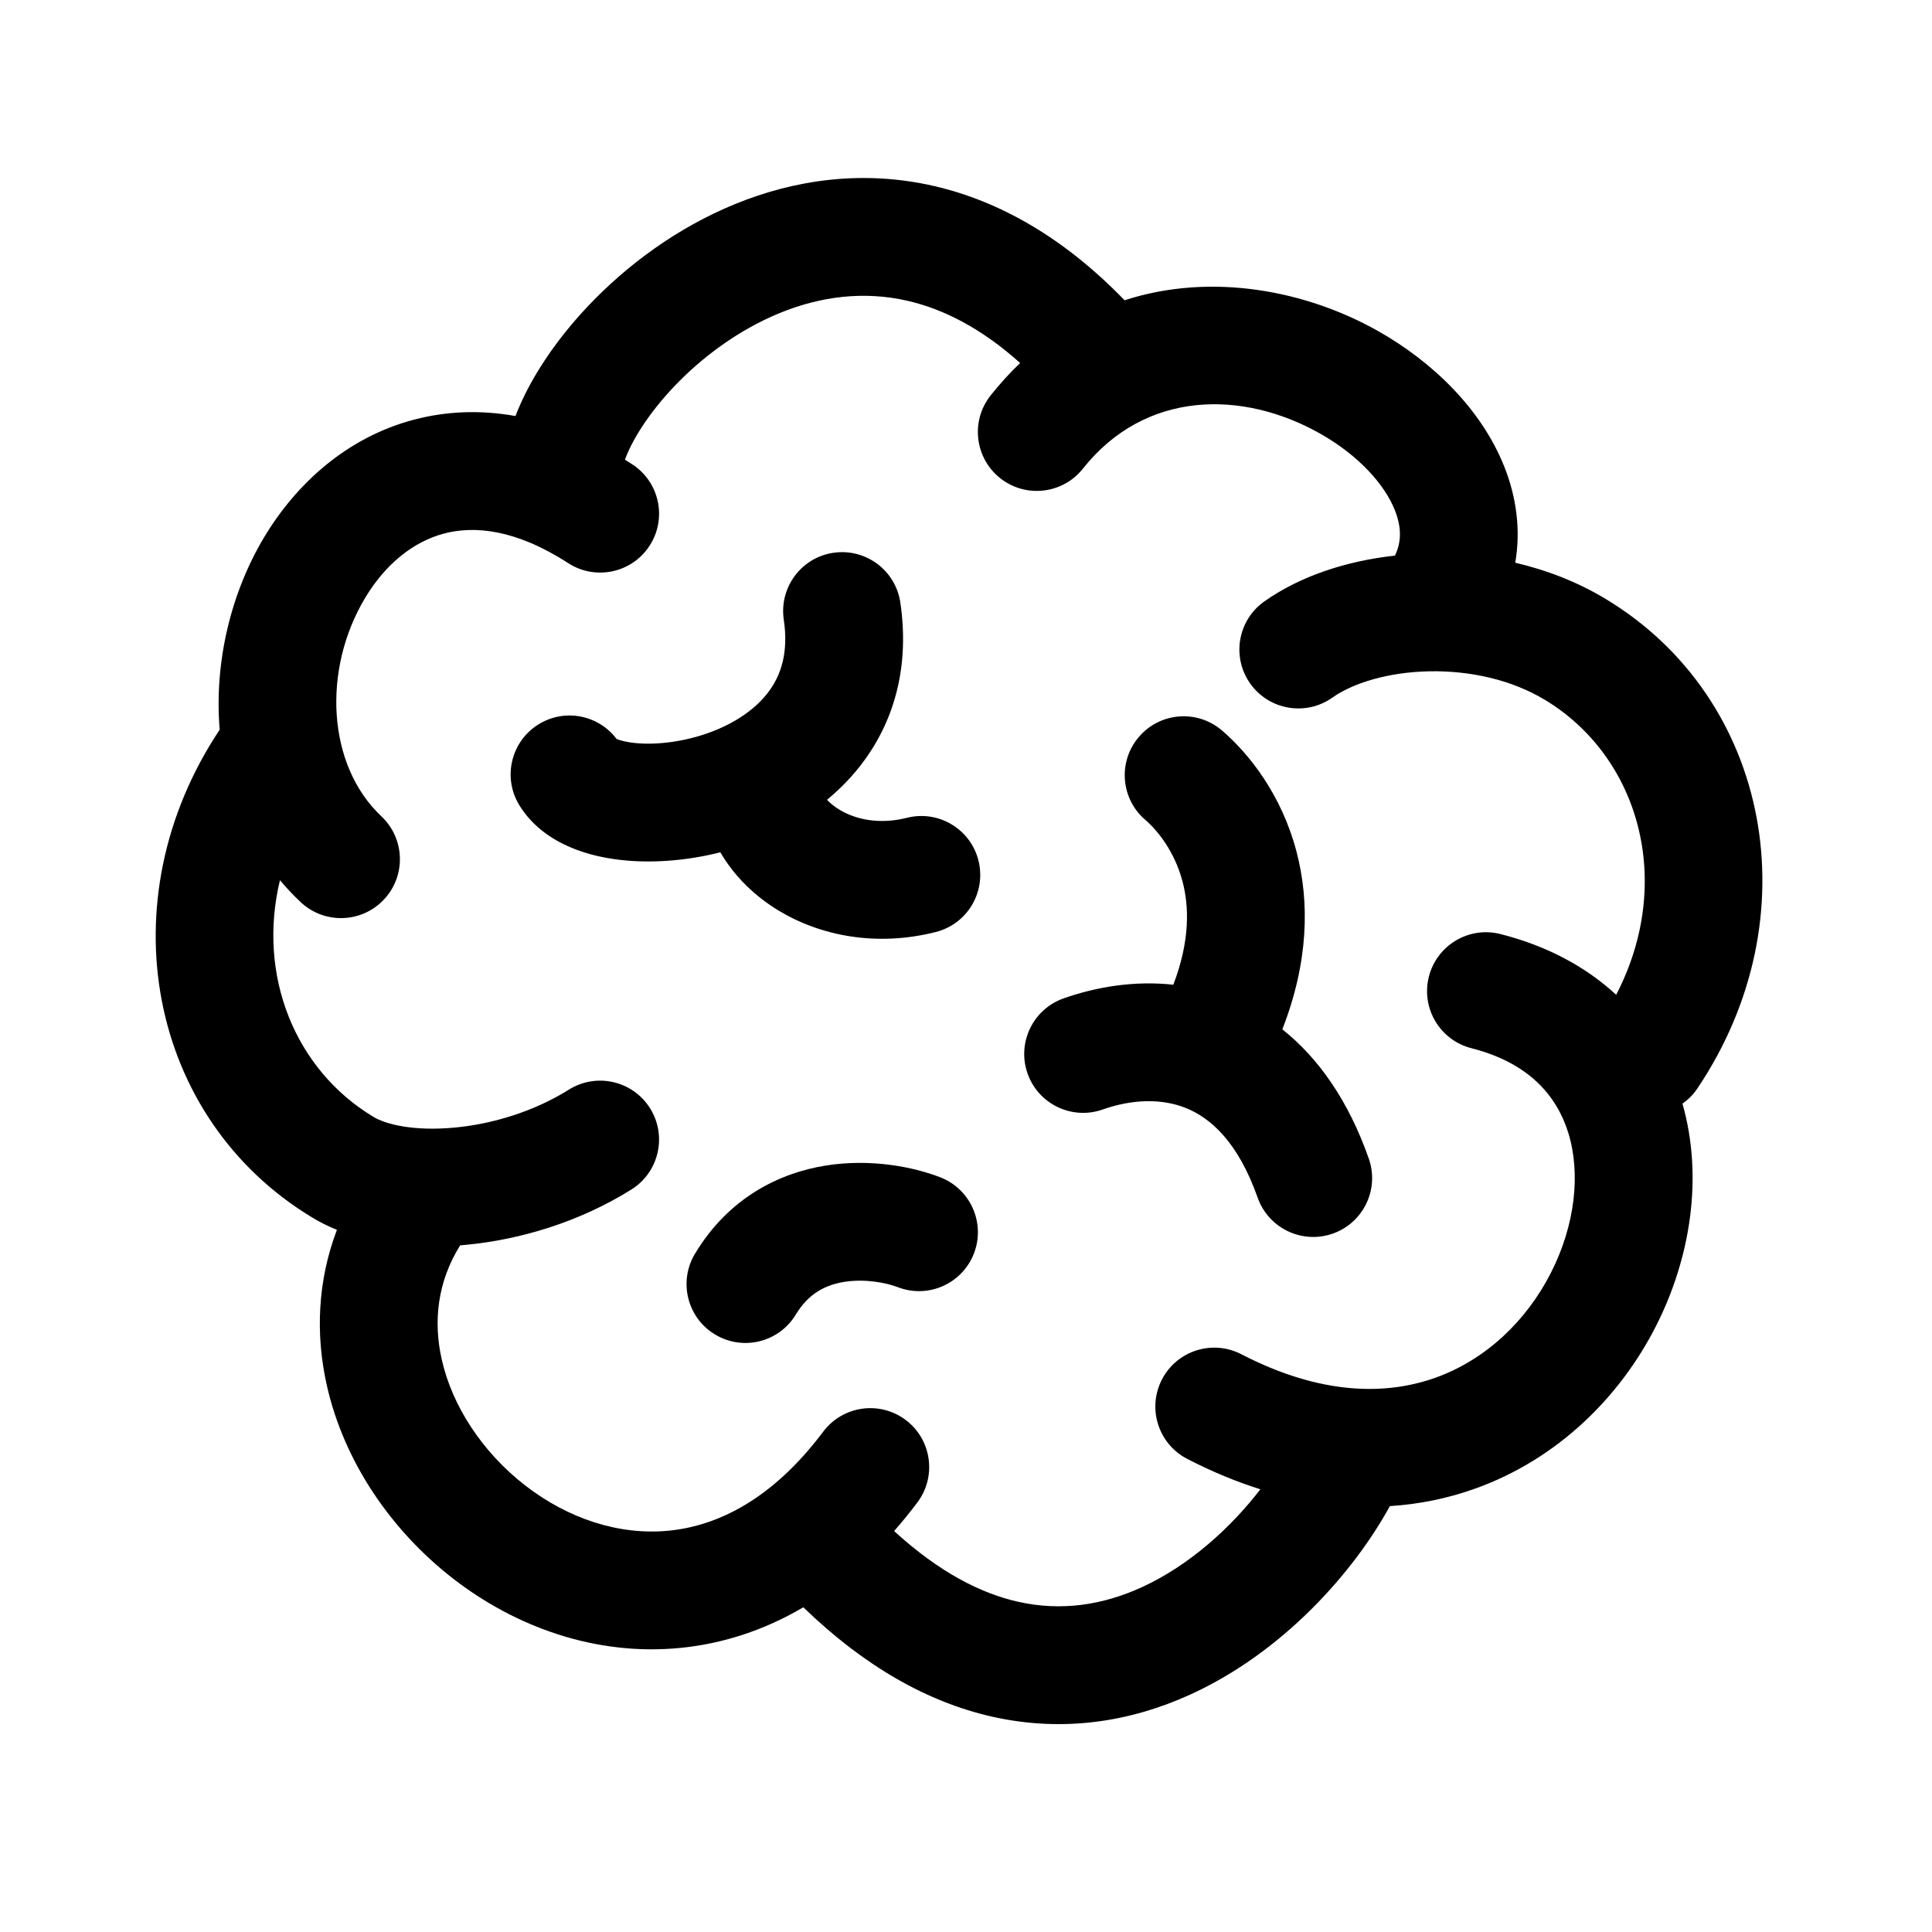 <svg width="41" height="41" viewBox="0 0 41 41" fill="none" xmlns="http://www.w3.org/2000/svg">
<path fill-rule="evenodd" clip-rule="evenodd" d="M14.306 8.202C13.751 8.787 13.408 9.354 13.262 9.755C13.313 9.786 13.364 9.819 13.415 9.852C13.995 10.227 14.161 11.001 13.786 11.58C13.411 12.16 12.637 12.325 12.057 11.95C10.934 11.223 10.057 11.156 9.425 11.322C8.77 11.495 8.177 11.972 7.747 12.691C6.839 14.207 6.935 16.233 8.094 17.324C8.596 17.797 8.62 18.588 8.147 19.09C7.674 19.593 6.883 19.617 6.38 19.144C6.222 18.995 6.076 18.84 5.941 18.679C5.452 20.712 6.27 22.703 7.916 23.696L7.924 23.701L7.924 23.701C8.185 23.862 8.784 24.009 9.638 23.93C10.457 23.855 11.339 23.584 12.072 23.124C12.657 22.758 13.428 22.934 13.795 23.519C14.162 24.104 13.985 24.875 13.401 25.242C12.3 25.932 11.033 26.312 9.868 26.419C9.834 26.423 9.799 26.425 9.765 26.428C9.283 27.203 9.191 28.038 9.375 28.852C9.598 29.845 10.242 30.823 11.146 31.524C12.046 32.221 13.127 32.587 14.188 32.484C15.22 32.384 16.387 31.826 17.469 30.383C17.884 29.831 18.667 29.719 19.219 30.133C19.771 30.547 19.883 31.33 19.469 31.883C19.308 32.097 19.143 32.3 18.975 32.491C19.943 33.379 20.829 33.816 21.598 33.99C22.527 34.201 23.403 34.058 24.212 33.692C25.262 33.216 26.144 32.389 26.747 31.605C26.238 31.445 25.72 31.231 25.195 30.96C24.581 30.643 24.341 29.889 24.658 29.275C24.975 28.662 25.729 28.422 26.343 28.739C28.032 29.613 29.417 29.612 30.466 29.236C31.542 28.85 32.399 28.02 32.912 27.012C33.431 25.993 33.546 24.899 33.283 24.045C33.038 23.251 32.44 22.553 31.227 22.245C30.558 22.075 30.153 21.395 30.323 20.726C30.493 20.057 31.173 19.652 31.842 19.822C32.844 20.076 33.663 20.525 34.298 21.111C35.552 18.691 34.77 16.05 32.789 14.854L32.786 14.853C32.092 14.431 31.207 14.229 30.33 14.246C29.439 14.264 28.699 14.504 28.274 14.805C27.71 15.203 26.93 15.069 26.531 14.506C26.133 13.942 26.266 13.162 26.83 12.764C27.6 12.219 28.588 11.902 29.603 11.791C29.754 11.477 29.735 11.161 29.598 10.82C29.38 10.277 28.831 9.663 28.016 9.202C26.376 8.275 24.309 8.273 22.981 9.945C22.552 10.486 21.765 10.576 21.225 10.147C20.684 9.717 20.594 8.931 21.023 8.391C21.224 8.139 21.432 7.91 21.649 7.704C20.805 6.946 19.995 6.553 19.262 6.384C18.324 6.168 17.405 6.293 16.55 6.642C15.686 6.995 14.908 7.569 14.306 8.202ZM25.242 35.969C27.224 35.072 28.729 33.363 29.495 31.962C30.129 31.922 30.736 31.795 31.31 31.589C33.065 30.959 34.379 29.642 35.14 28.146C35.878 26.696 36.148 24.978 35.705 23.422C35.826 23.336 35.934 23.228 36.022 23.097C38.462 19.466 37.57 14.821 34.082 12.715C33.478 12.349 32.822 12.097 32.156 11.942C32.276 11.248 32.182 10.544 31.917 9.887C31.434 8.686 30.414 7.686 29.246 7.026C27.745 6.178 25.733 5.767 23.865 6.372C22.587 5.051 21.218 4.27 19.823 3.948C18.302 3.598 16.854 3.818 15.606 4.328C14.366 4.833 13.302 5.63 12.494 6.48C11.805 7.205 11.245 8.031 10.939 8.829C10.199 8.696 9.476 8.724 8.789 8.905C7.373 9.277 6.292 10.254 5.602 11.407C4.909 12.565 4.541 14.04 4.662 15.485C2.248 19.11 3.145 23.733 6.62 25.834C6.787 25.936 6.964 26.024 7.15 26.099C6.737 27.185 6.693 28.324 6.936 29.401C7.301 31.022 8.304 32.484 9.615 33.5C10.929 34.519 12.63 35.147 14.429 34.972C15.326 34.885 16.21 34.602 17.048 34.109C18.352 35.372 19.696 36.122 21.045 36.428C22.589 36.779 24.022 36.522 25.242 35.969ZM19.106 12.784C19.005 12.102 18.369 11.63 17.686 11.731C17.003 11.832 16.532 12.468 16.633 13.151C16.737 13.852 16.572 14.323 16.322 14.665C16.052 15.035 15.615 15.339 15.07 15.541C14.524 15.742 13.953 15.809 13.518 15.772C13.302 15.754 13.159 15.713 13.085 15.682C12.703 15.174 11.991 15.029 11.438 15.366C10.848 15.724 10.66 16.493 11.018 17.083C11.298 17.543 11.722 17.817 12.096 17.977C12.478 18.142 12.897 18.228 13.306 18.263C13.924 18.315 14.611 18.258 15.287 18.087C15.585 18.603 16.033 19.027 16.519 19.321C17.418 19.866 18.607 20.095 19.858 19.779C20.527 19.61 20.933 18.931 20.764 18.261C20.596 17.592 19.916 17.186 19.247 17.355C18.648 17.506 18.146 17.384 17.816 17.184C17.694 17.11 17.61 17.037 17.551 16.973C17.84 16.734 18.108 16.458 18.34 16.14C18.994 15.247 19.302 14.108 19.106 12.784ZM13.052 15.666C13.049 15.664 13.047 15.663 13.047 15.663C13.047 15.663 13.047 15.663 13.047 15.663L13.048 15.664L13.052 15.666ZM19.954 24.984C19.375 24.76 18.476 24.584 17.528 24.734C16.534 24.892 15.463 25.419 14.749 26.605C14.393 27.196 14.583 27.965 15.175 28.32C15.766 28.677 16.534 28.486 16.89 27.894C17.16 27.447 17.522 27.266 17.919 27.203C18.362 27.133 18.813 27.223 19.051 27.315C19.694 27.565 20.418 27.245 20.668 26.602C20.917 25.958 20.598 25.234 19.954 24.984ZM24.171 15.636C24.621 15.112 25.41 15.053 25.934 15.503C26.509 15.998 27.194 16.86 27.513 18.07C27.796 19.145 27.769 20.421 27.213 21.844C27.991 22.462 28.621 23.373 29.047 24.585C29.277 25.236 28.935 25.949 28.284 26.179C27.633 26.408 26.919 26.066 26.689 25.415C26.266 24.214 25.675 23.724 25.182 23.52C24.654 23.303 24.02 23.327 23.402 23.545C22.751 23.775 22.037 23.434 21.807 22.783C21.577 22.133 21.918 21.419 22.569 21.188C23.26 20.944 24.068 20.807 24.9 20.897C25.26 19.953 25.233 19.229 25.095 18.706C24.926 18.066 24.562 17.62 24.304 17.398C23.78 16.948 23.721 16.159 24.171 15.636Z" fill="currentColor"/>
</svg>

